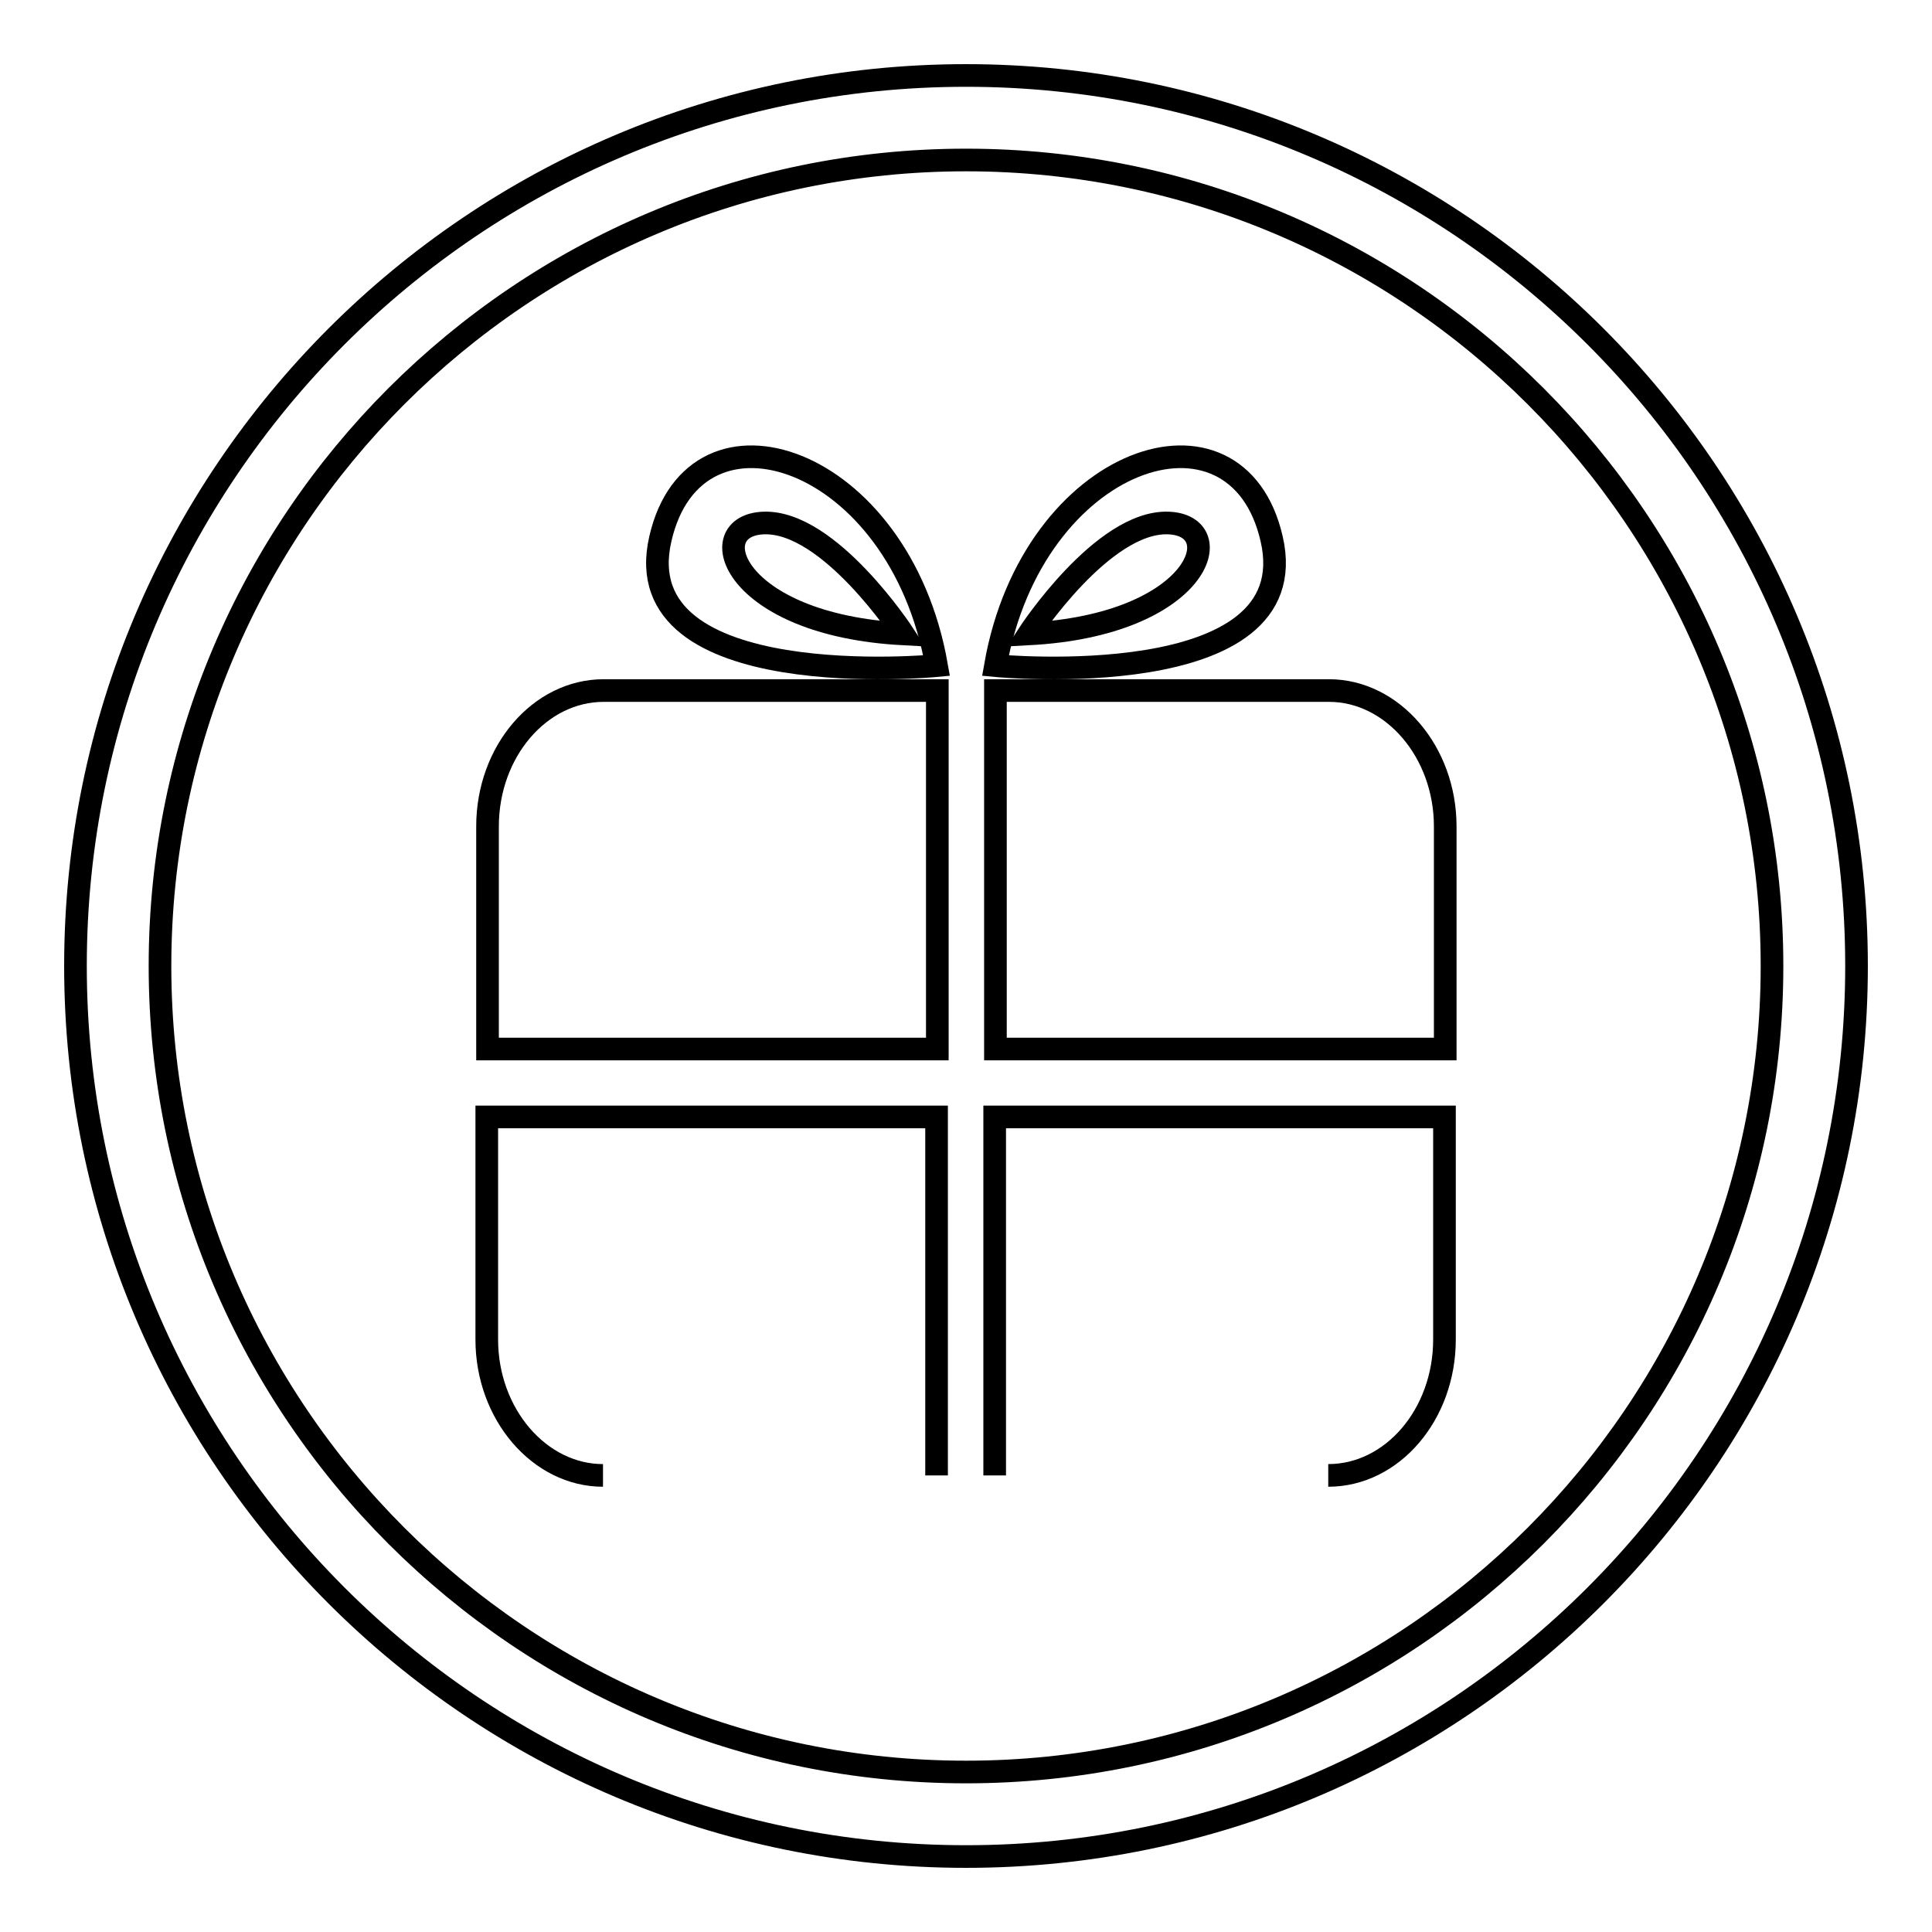 <?xml version="1.0" encoding="utf-8"?>
<!-- Svg Vector Icons : http://www.onlinewebfonts.com/icon -->
<!DOCTYPE svg PUBLIC "-//W3C//DTD SVG 1.1//EN" "http://www.w3.org/Graphics/SVG/1.1/DTD/svg11.dtd">
<svg version="1.1" xmlns="http://www.w3.org/2000/svg" xmlns:xlink="http://www.w3.org/1999/xlink" x="0px" y="0px" viewBox="0 0 256 256" enable-background="new 0 0 256 256" xml:space="preserve">
<g><g><path stroke-width="3" fill-opacity="0" stroke="#000000"  d="M128,246c-65.1,0-118-52.9-118-118C10,62.9,62.9,10,128,10c65.1,0,118,52.9,118,118C246,193.1,193.1,246,128,246L128,246z M128,21.2C69.1,21.2,21.2,69.1,21.2,128c0,58.9,47.9,106.8,106.8,106.8c58.9,0,106.8-47.9,106.8-106.8C234.8,69.1,186.9,21.2,128,21.2L128,21.2z"/><path stroke-width="3" fill-opacity="0" stroke="#000000"  d="M176,195.5c8.5,0,15.4-8.1,15.4-18V148h-59.6v47.5"/><path stroke-width="3" fill-opacity="0" stroke="#000000"  d="M191.5,109.5c0-9.9-7-18-15.4-18h-44.2V139h59.6V109.5z"/><path stroke-width="3" fill-opacity="0" stroke="#000000"  d="M124.1,195.5V148H64.5v29.5c0,9.9,7,18,15.4,18"/><path stroke-width="3" fill-opacity="0" stroke="#000000"  d="M124.1,91.5H80c-8.5,0-15.4,8.1-15.4,18V139h59.6V91.5z"/><path stroke-width="3" fill-opacity="0" stroke="#000000"  d="M87.5,71.4c4.6-20.1,31.7-11.1,36.6,16.8C124.1,88.2,82.7,92.2,87.5,71.4z"/><path stroke-width="3" fill-opacity="0" stroke="#000000"  d="M119.7,84c0,0-9.8-15-18.5-14.7C92.8,69.6,97,82.8,119.7,84z"/><path stroke-width="3" fill-opacity="0" stroke="#000000"  d="M131.9,88.2c4.9-27.9,32-36.9,36.6-16.8C173.3,92.2,131.9,88.2,131.9,88.2z"/><path stroke-width="3" fill-opacity="0" stroke="#000000"  d="M136.3,84c22.7-1.2,26.9-14.4,18.5-14.7C146.1,69,136.3,84,136.3,84z"/></g></g>
</svg>